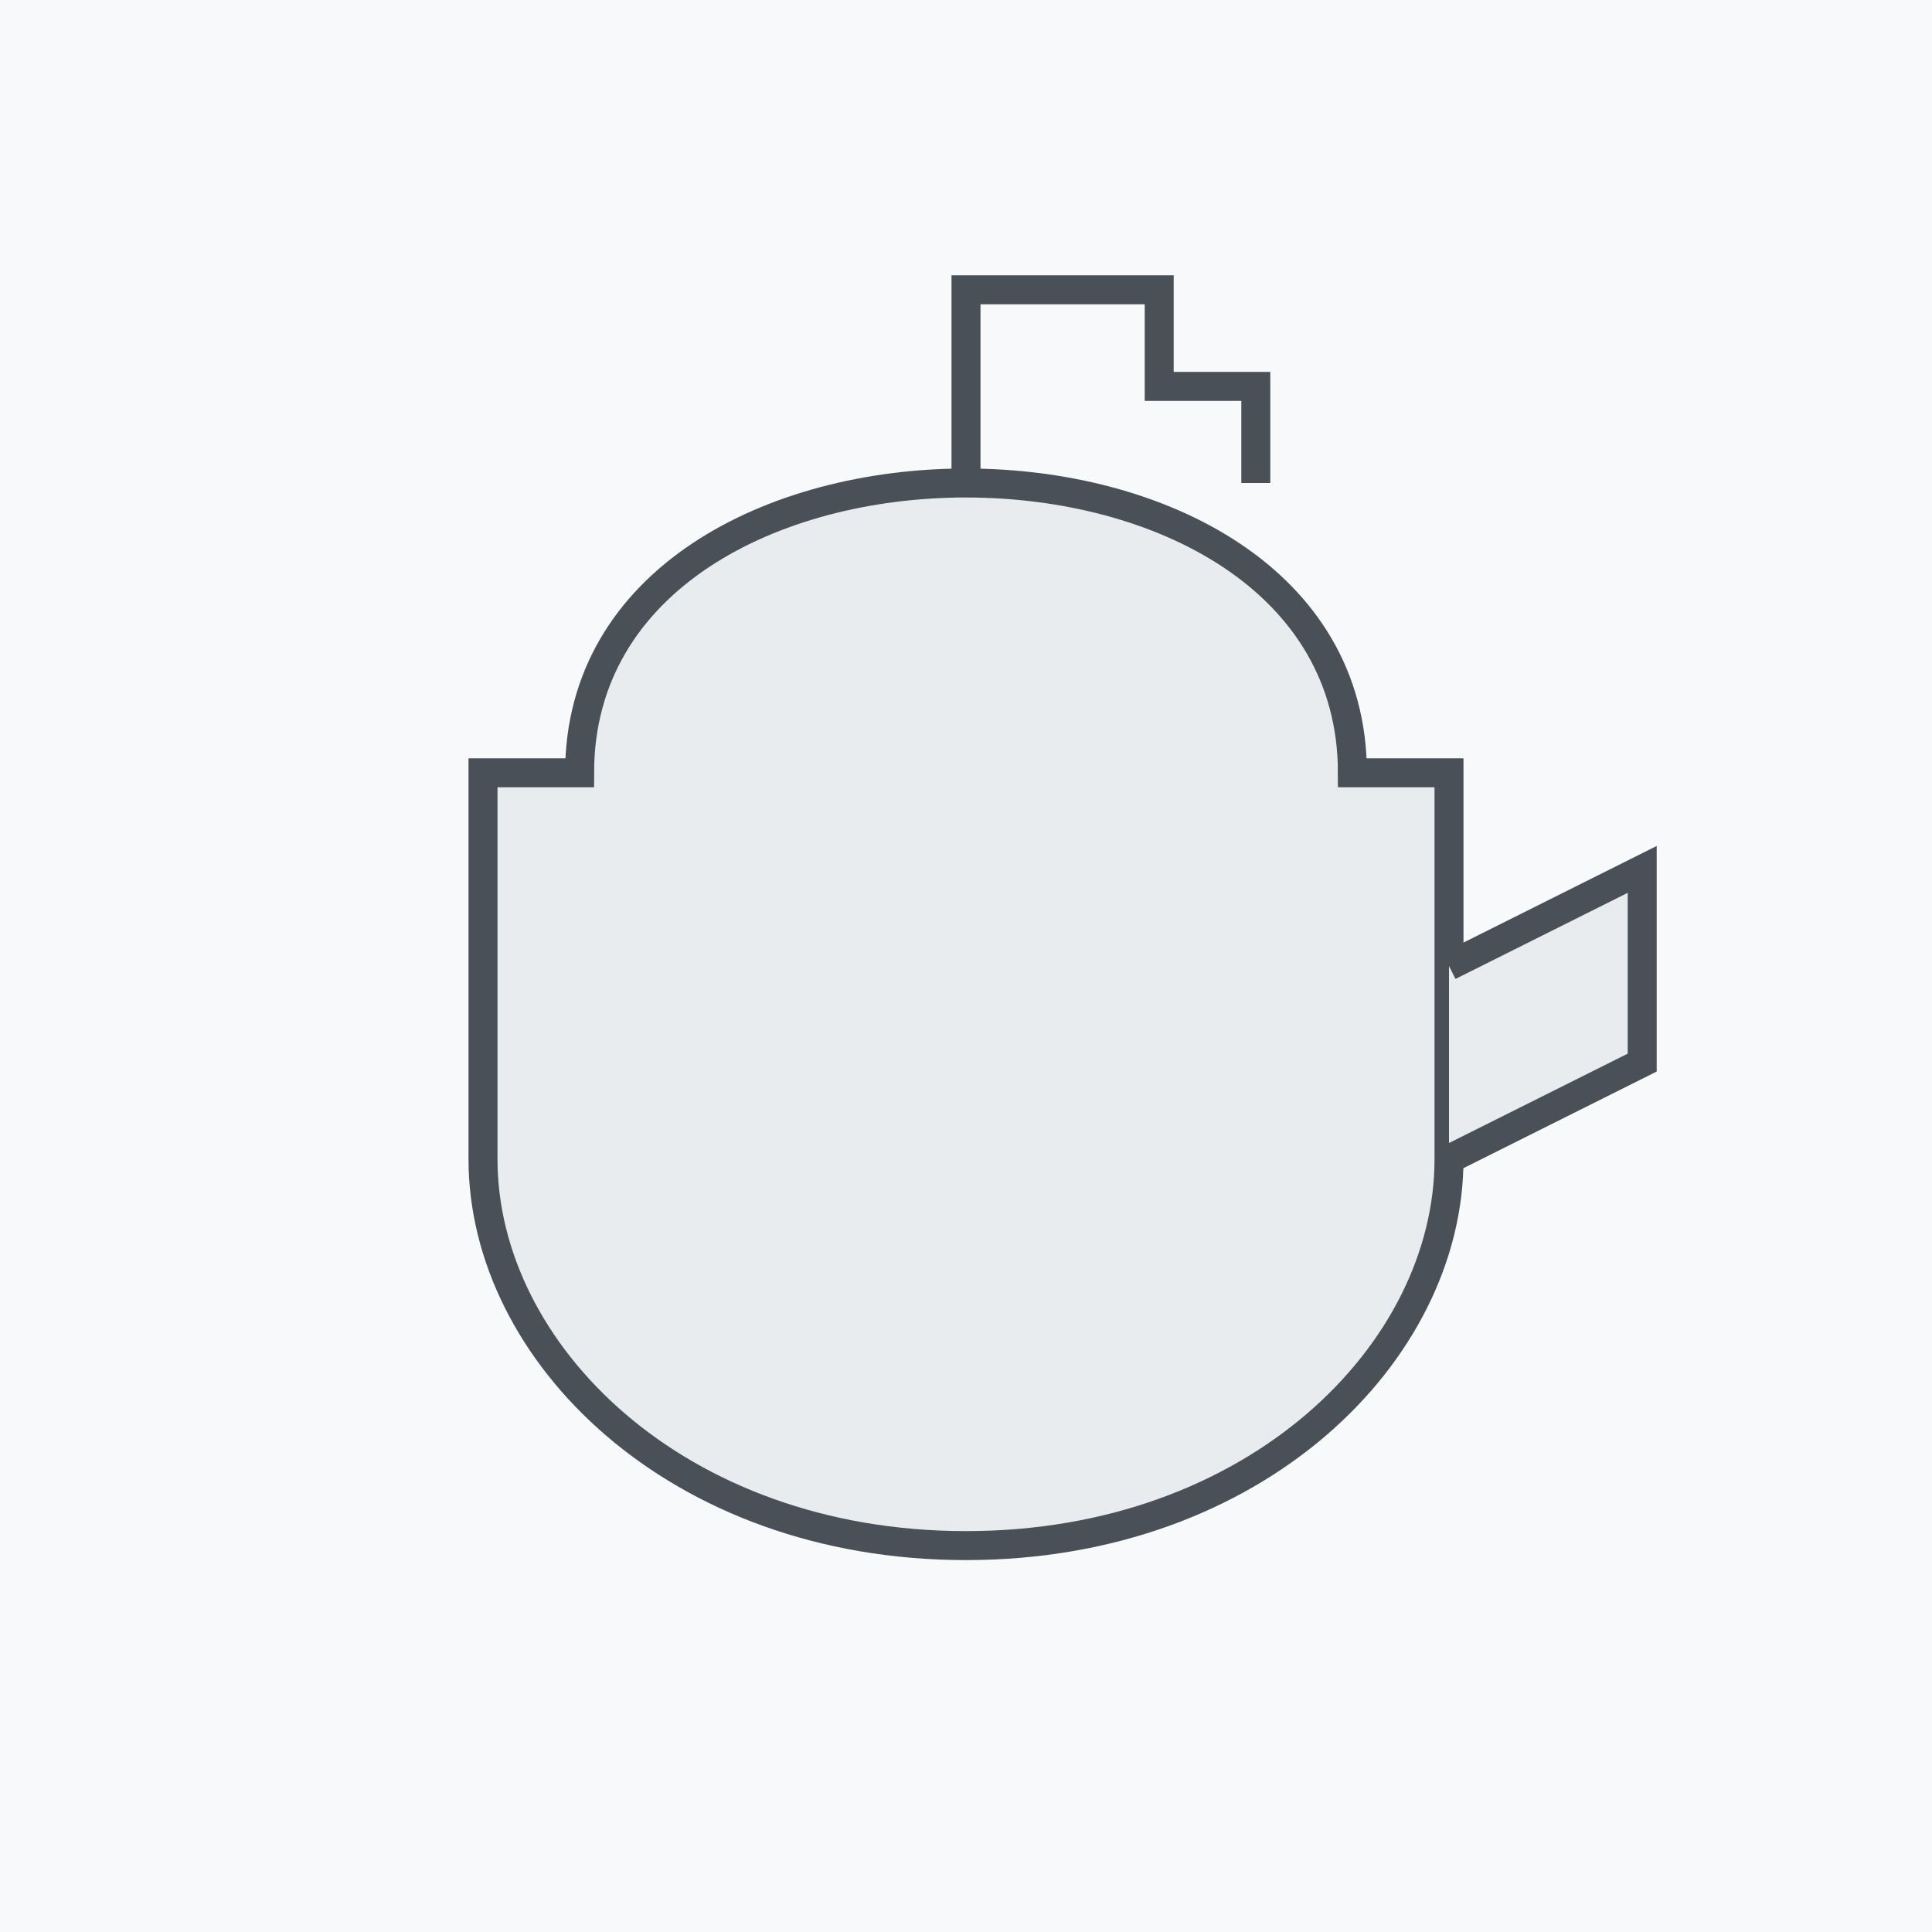 <svg xmlns="http://www.w3.org/2000/svg" viewBox="0 0 200 200">
  <rect width="200" height="200" fill="#f8f9fa"/>
  <path d="M140,80 C140,60 120,50 100,50 C80,50 60,60 60,80 L50,80 L50,120 C50,140 70,160 100,160 C130,160 150,140 150,120 L150,80 L140,80 Z" fill="#e9ecef" stroke="#495057" stroke-width="3"/>
  <path d="M100,50 L100,30 L120,30 L120,40 L130,40 L130,50" fill="none" stroke="#495057" stroke-width="3"/>
  <path d="M150,100 L170,90 L170,110 L150,120" fill="#e9ecef" stroke="#495057" stroke-width="3"/>
</svg>
